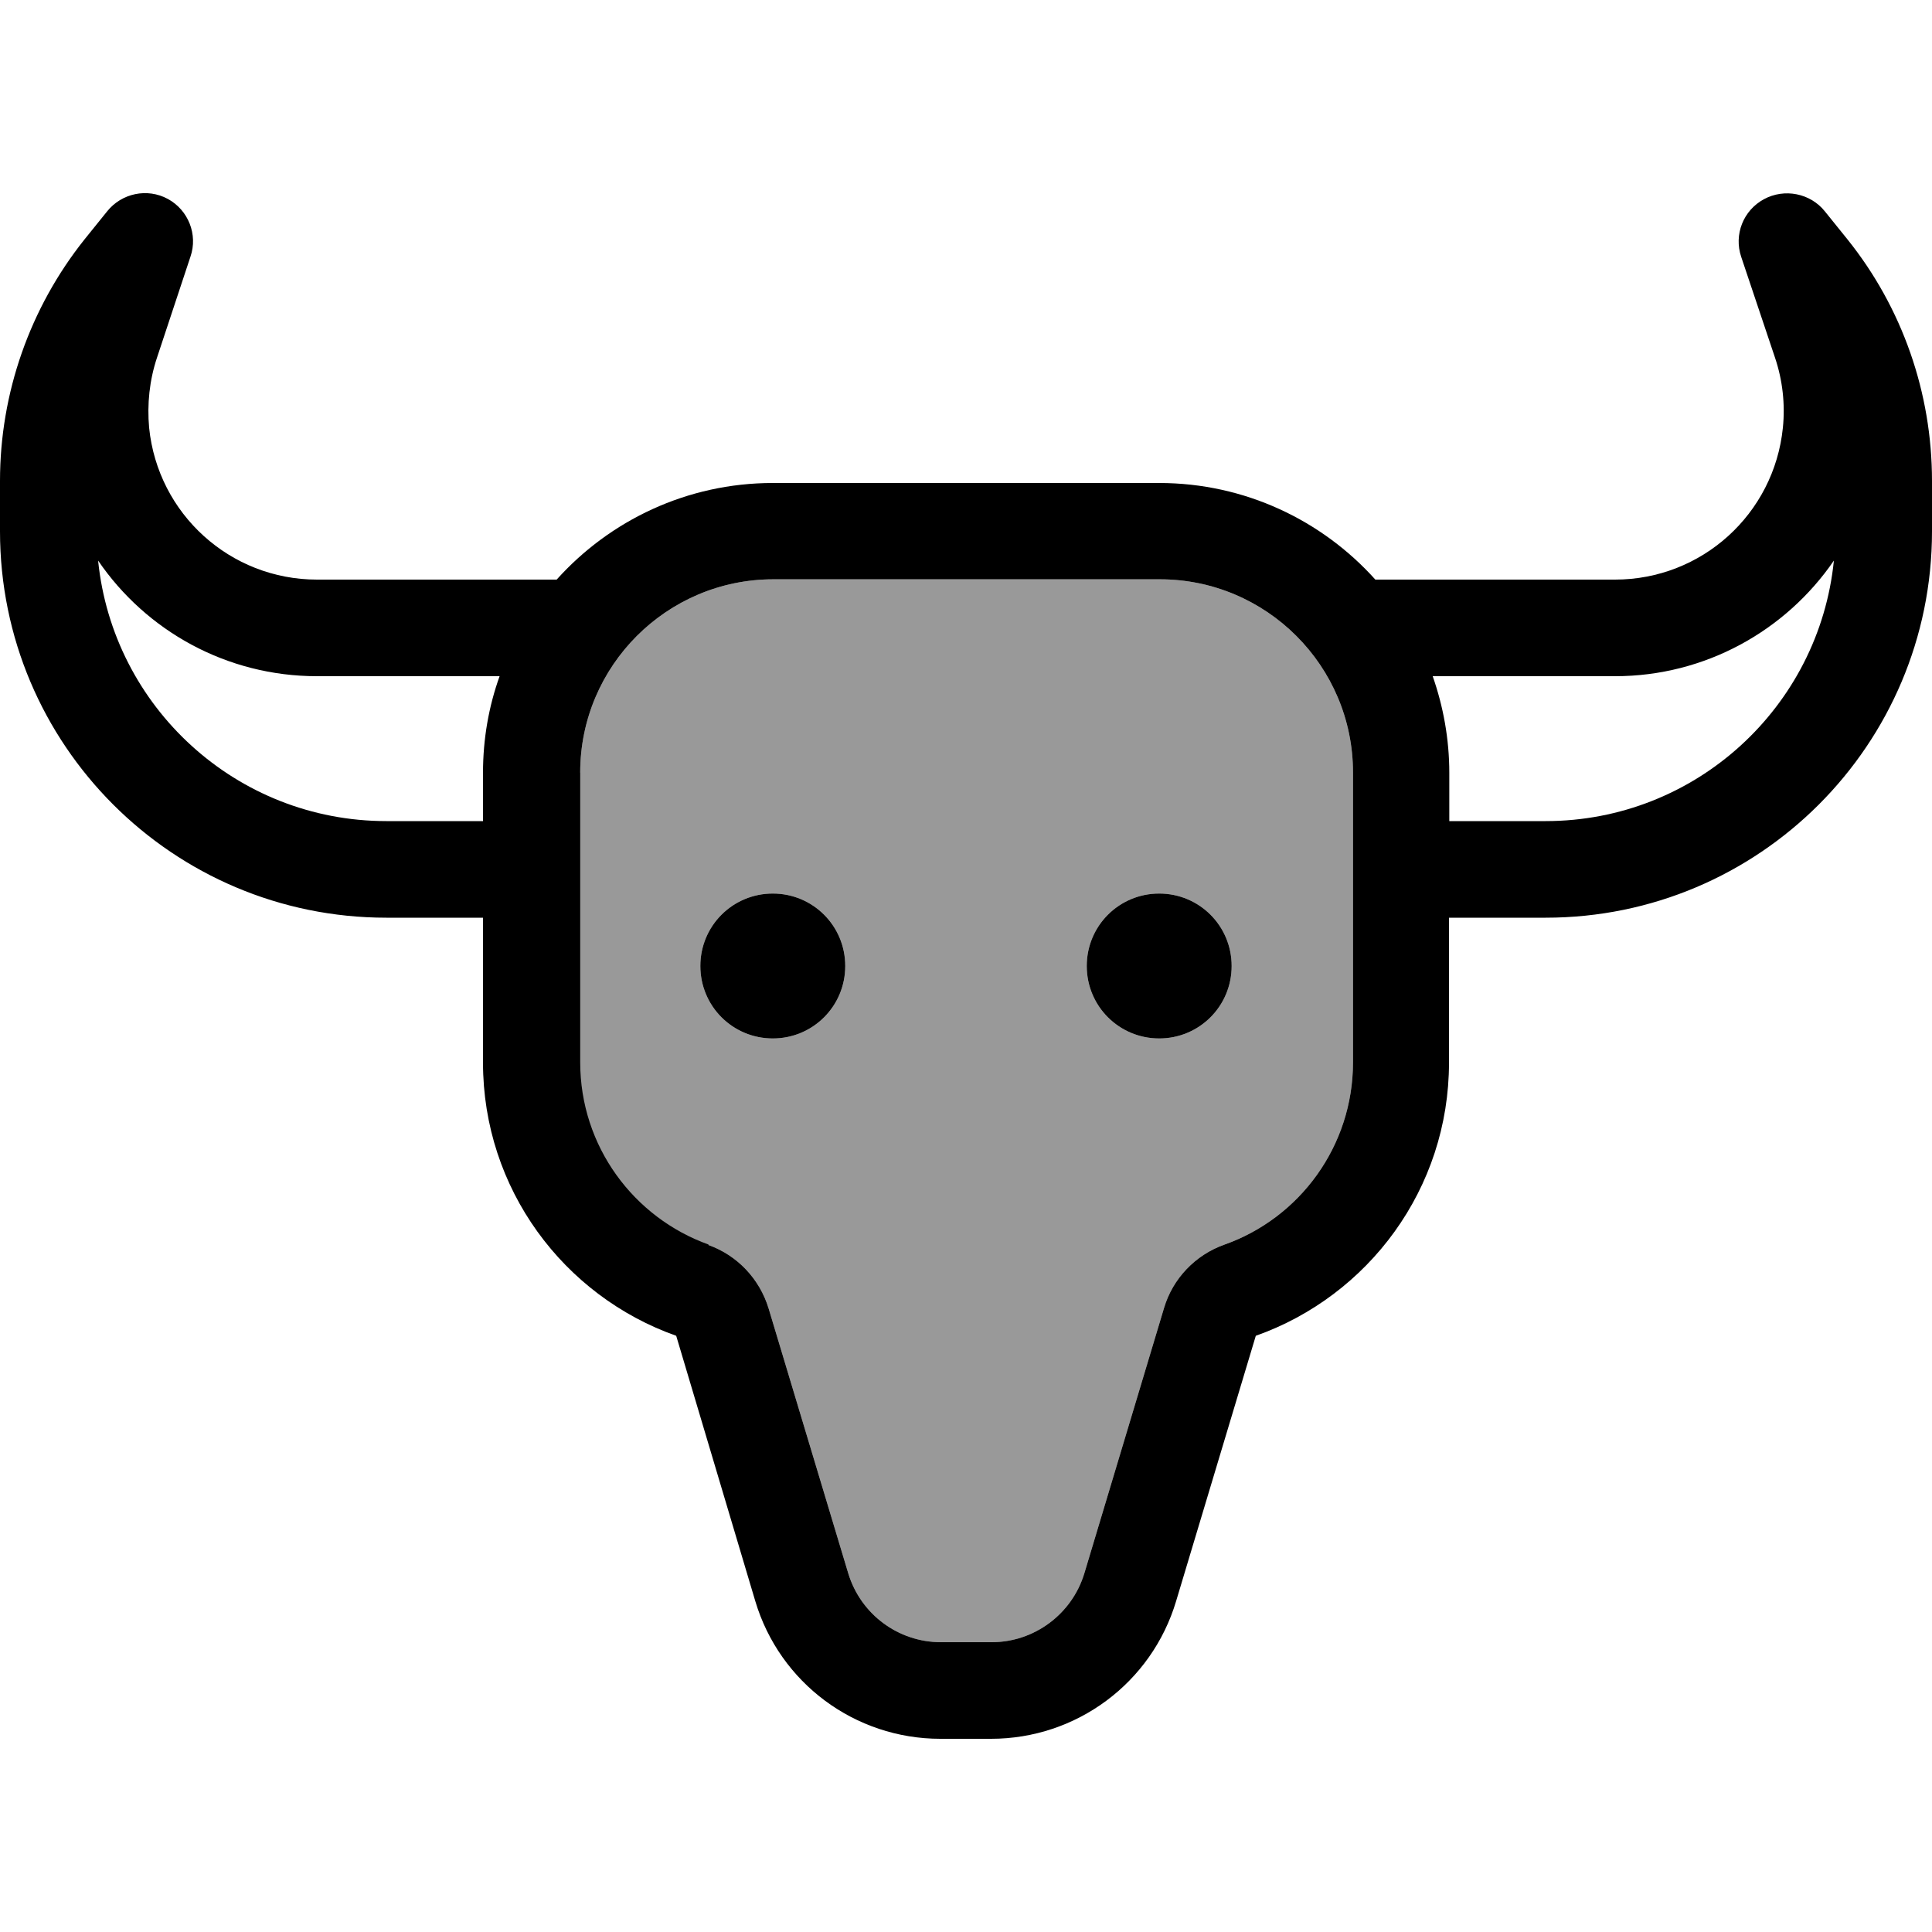<svg xmlns="http://www.w3.org/2000/svg" viewBox="0 0 640 640"><!--! Font Awesome Pro 7.1.0 by @fontawesome - https://fontawesome.com License - https://fontawesome.com/license (Commercial License) Copyright 2025 Fonticons, Inc. --><path opacity=".4" fill="currentColor" d="M192 256L192 352C192 379.8 209.7 403.5 234.6 412.4C244.2 415.8 251.6 423.6 254.6 433.4L281 521.2C285.1 534.7 297.5 544 311.7 544L328.5 544C342.6 544 355.1 534.7 359.2 521.2L385.6 433.3C388.5 423.5 396 415.7 405.6 412.3C430.5 403.5 448.2 379.7 448.2 351.9L448.2 255.9C448.2 220.6 419.5 191.9 384.2 191.9L256.2 191.9C220.9 191.9 192.2 220.6 192.2 255.9zM280 320C280 333.3 269.3 344 256 344C242.7 344 232 333.3 232 320C232 306.7 242.7 296 256 296C269.3 296 280 306.7 280 320zM408 320C408 333.3 397.3 344 384 344C370.7 344 360 333.3 360 320C360 306.7 370.7 296 384 296C397.3 296 408 306.7 408 320z"/><path fill="currentColor" d="M55.6 65.9C62.4 69.6 65.6 77.7 63.1 85L52 118.5C49.5 126 48.7 133.9 49.4 141.7C52.3 170.3 76.3 192 105 192L184.4 192C202 172.4 227.6 160 256 160L384 160C412.4 160 438 172.4 455.6 192L535 192C563.7 192 587.7 170.3 590.6 141.7C591.4 133.9 590.5 125.9 588 118.5L576.8 85.1C574.3 77.7 577.5 69.7 584.3 66C591.1 62.3 599.7 64 604.5 70L612 79.3C630.2 102 640 130.2 640 159.3L640 176C640 246.7 582.7 304 512 304L480 304L480 352C480 393.8 453.3 429.3 416 442.5L389.6 530.4C381.5 557.5 356.6 576 328.3 576L311.5 576C283.2 576 258.3 557.5 250.2 530.4L224 442.5C186.7 429.3 160 393.8 160 352L160 304L128 304C57.3 304 0 246.7 0 176L0 159.3C0 130.2 9.9 102 28 79.3L35.5 70C40.3 64 48.8 62.2 55.6 65.9zM480 272L512 272C561.7 272 602.6 234.2 607.5 185.7C591.6 208.9 564.9 224 535 224L474.6 224C478.1 234 480.1 244.8 480.1 256L480.1 272zM105 224C75.1 224 48.4 209 32.5 185.7C37.4 234.2 78.3 272 128 272L160 272L160 256C160 244.8 161.9 234 165.5 224L105 224zM234.6 412.4C244.2 415.8 251.6 423.6 254.6 433.4L281 521.2C285.1 534.7 297.5 544 311.7 544L328.5 544C342.6 544 355.1 534.7 359.2 521.2L385.6 433.3C388.5 423.5 396 415.7 405.6 412.3C430.5 403.5 448.2 379.7 448.2 351.9L448.2 255.9C448.2 220.6 419.5 191.9 384.2 191.9L256.2 191.9C220.9 191.9 192.2 220.6 192.2 255.9L192.2 351.9C192.2 379.7 209.9 403.4 234.8 412.3zM232 320C232 306.7 242.7 296 256 296C269.3 296 280 306.7 280 320C280 333.3 269.3 344 256 344C242.7 344 232 333.3 232 320zM384 296C397.3 296 408 306.7 408 320C408 333.3 397.3 344 384 344C370.7 344 360 333.3 360 320C360 306.7 370.7 296 384 296z"/></svg>